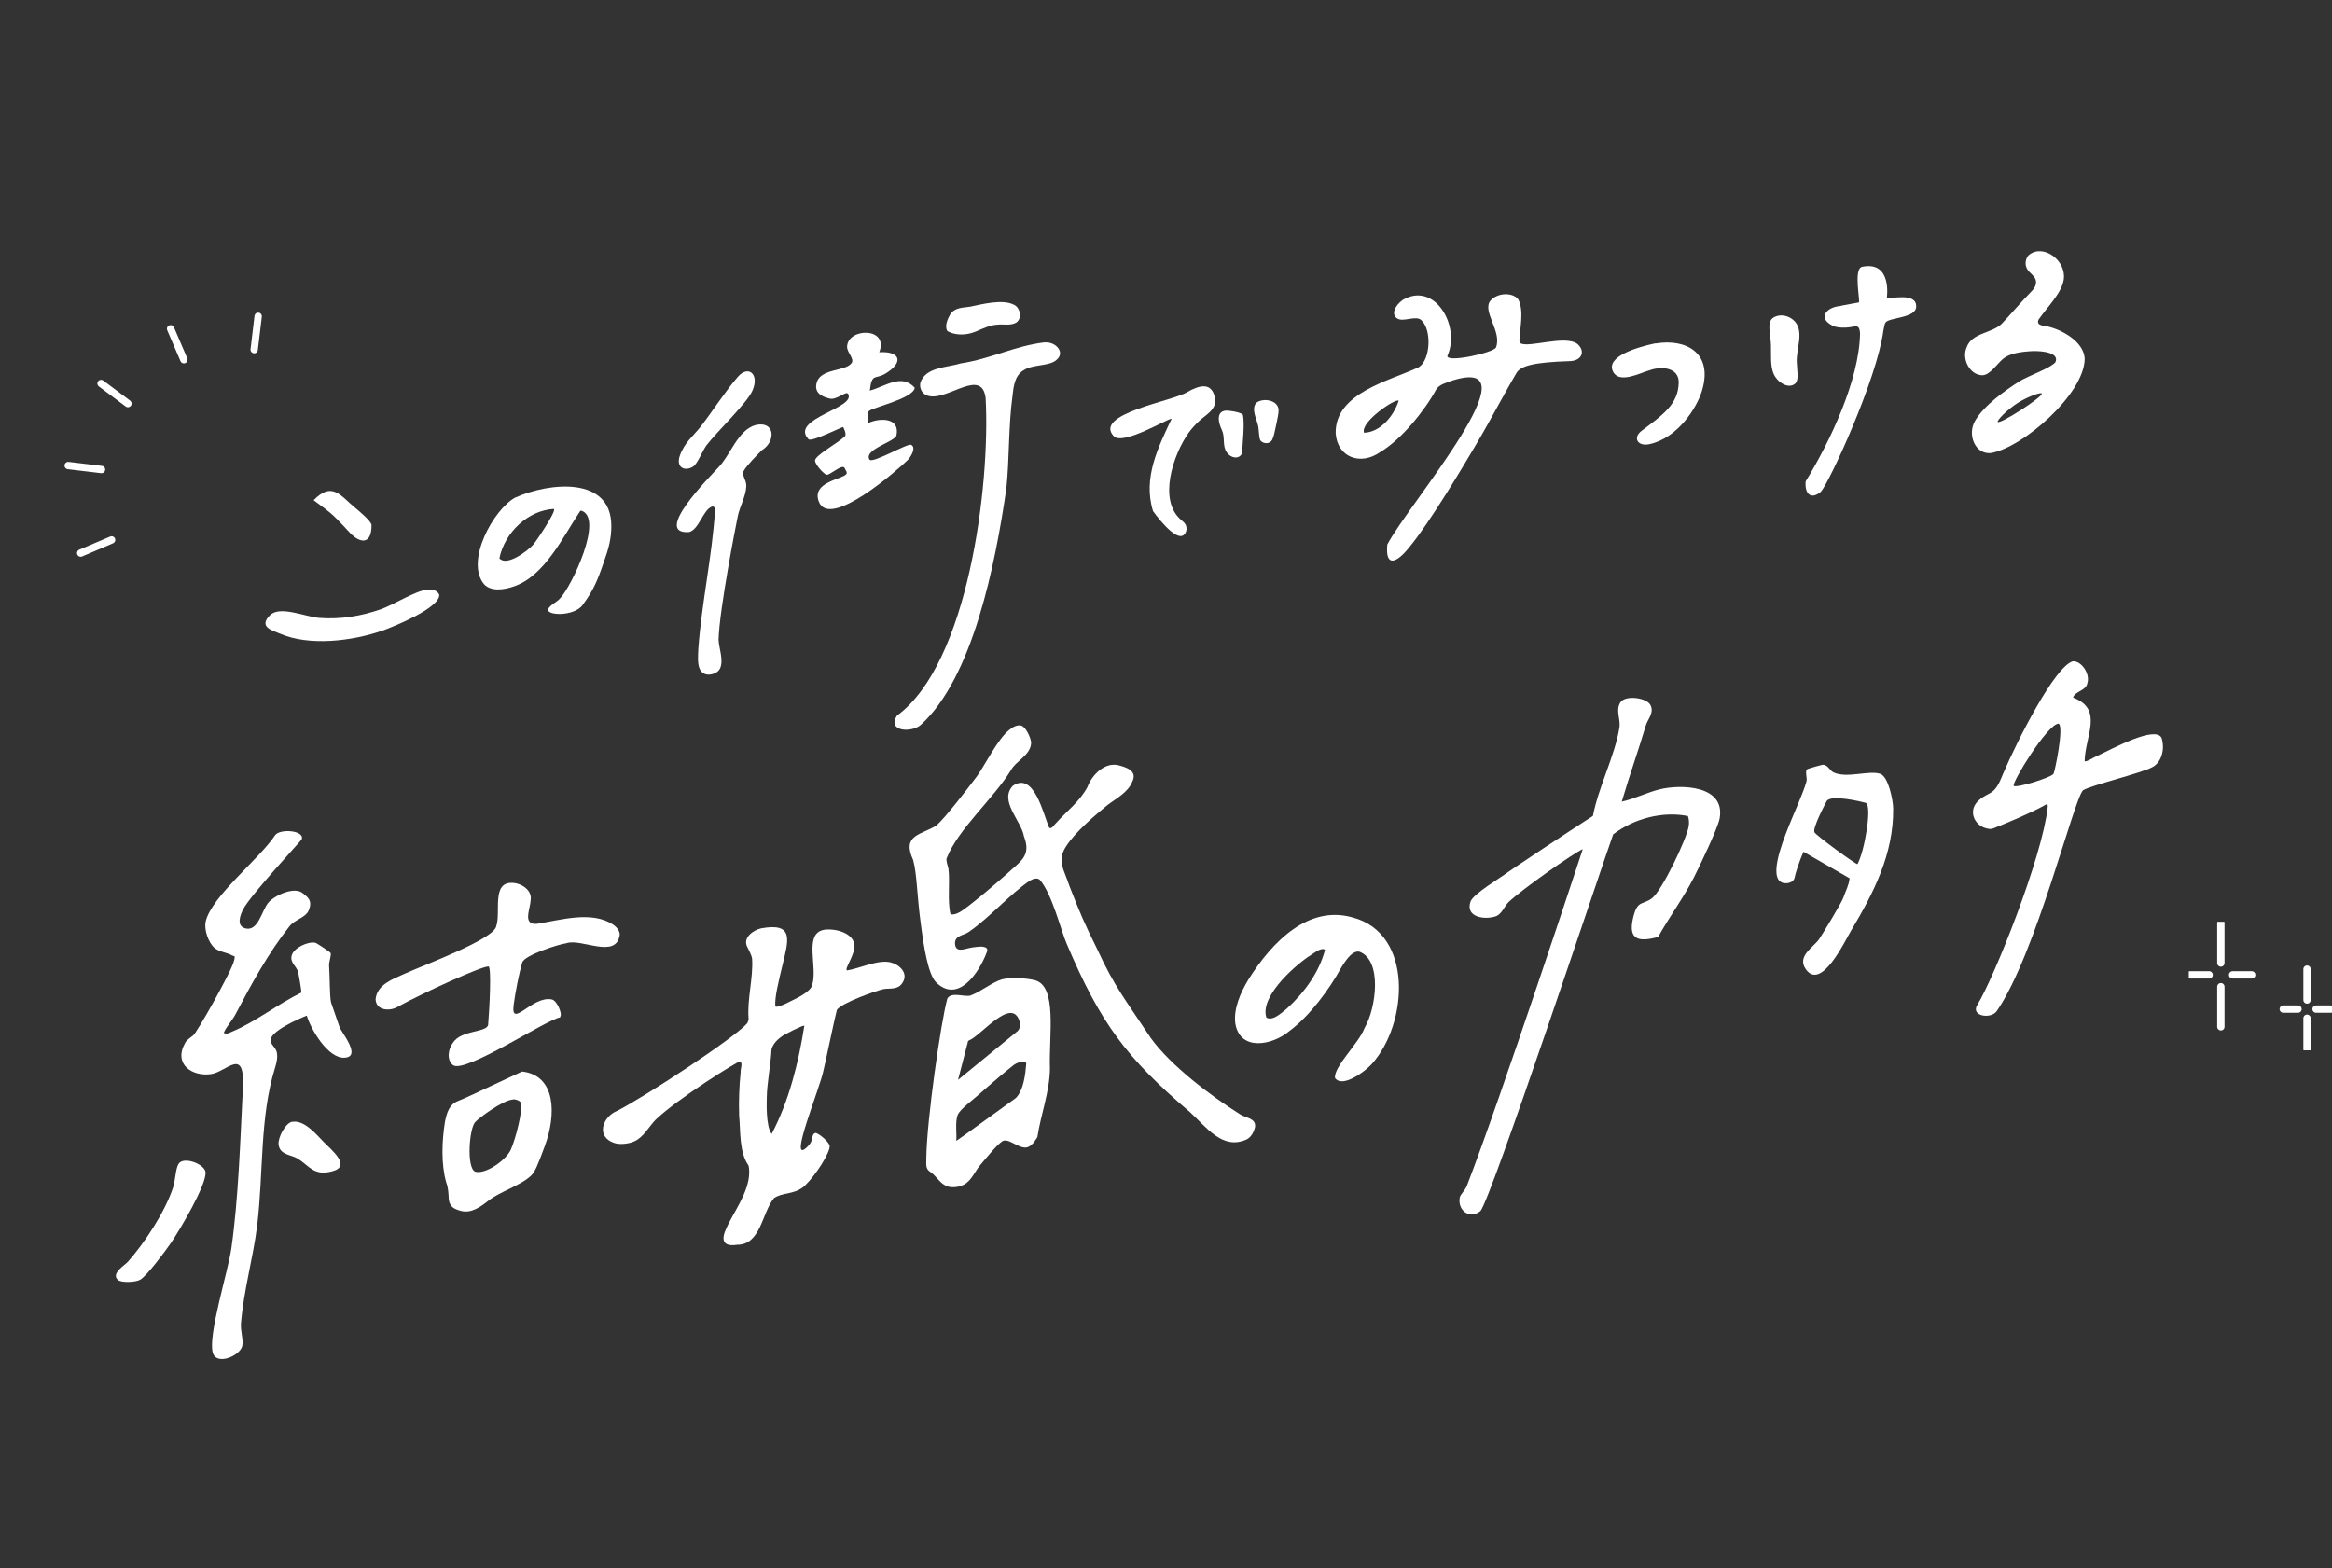<svg width="635" height="427" viewBox="0 0 635 427" fill="none" xmlns="http://www.w3.org/2000/svg">
<rect x="0" y="0" width="635" height="427" fill="#333333" stroke="none"/>
<path d="M552.457 69.426C556.466 66.222 562.746 71.019 561.949 76.129C561.427 79.748 557.51 83.579 555.162 86.935L555.028 87.155L555.048 87.158C554.375 88.876 557.122 88.66 558.141 89.048C562.16 90.13 567.436 93.317 567.659 97.678C567.559 107.37 550.727 121.91 542.147 123.362C537.8 123.85 535.582 118.284 537.848 114.522C540.32 110.309 546.022 106.321 549.821 103.873C552.49 102.225 558.106 100.39 559.675 98.648C560.849 96.128 556.398 95.508 553.425 95.604C550.073 95.798 547.318 96.21 545.488 97.651C543.761 99.086 541.833 102.197 539.748 102.181C536.43 102.139 534.076 97.8 535.514 94.575C536.901 90.577 542.464 90.788 545.12 88.111C547.631 85.456 550.636 81.909 553.129 79.383C554.405 78.124 554.873 76.705 553.888 75.382C553.151 74.445 552.028 73.802 551.702 72.553C551.37 71.478 551.701 70.17 552.457 69.426ZM555.974 107.165C555.773 106.722 552.271 107.966 549.578 109.632C546.528 111.531 543.71 114.491 543.974 114.902L543.977 114.881C544.491 115.676 556.357 108.029 555.974 107.165Z" fill="white"/>
<path d="M413.38 81.448C415.127 84.651 413.77 89.702 413.733 92.911C413.779 93.158 413.873 93.347 414.037 93.479C416.406 94.761 426.128 91.156 429.5 93.632C431.774 95.577 430.786 98.212 427.525 98.332C417.711 98.644 414.108 99.589 412.932 101.562C410.745 105.204 405.763 114.455 403.632 118.127C398.341 127.268 389.049 142.654 383.806 148.938C380.233 153.473 377.161 154.538 377.758 148.284C383.529 137.223 419.175 96.079 395.34 103.661C393.77 104.287 391.936 104.635 391.059 106.083C387.886 111.922 381.482 119.787 375.769 123.139C370.513 126.842 364.148 124.59 363.702 117.989C363.477 106.894 378.681 103.642 386.367 99.962C389.536 97.949 389.905 89.76 387.014 87.178C385.553 85.787 382.037 87.817 380.453 86.713C378.727 85.612 379.823 83.212 381.949 81.682C390.64 76.507 397.787 88.797 394.128 96.884C393.758 98.885 406.671 96.068 407.343 94.635C409.078 90.338 403.53 84.815 405.813 81.909C407.528 79.861 411.331 79.49 413.169 81.22L413.357 81.466L413.38 81.448ZM380.849 109.136C380.136 108.312 370.329 114.9 371.426 117.835C375.777 117.74 379.539 113.298 380.849 109.136Z" fill="white"/>
<path d="M450.775 93.53C459.014 92.142 466.587 95.99 463.445 106.418C462.064 111.018 456.831 119.335 449.08 120.961C445.895 121.624 444.542 119.179 447 117.318C452.69 113.019 457 110.145 457.109 104.176C457.195 100.219 452.719 99.579 449.263 100.794C446.702 101.493 441.009 104.582 439.257 101.247C437.046 97.026 446.108 94.498 450.354 93.571L450.754 93.488L450.775 93.53Z" fill="white"/>
<path d="M513.769 81.054C514.481 81.594 521.832 79.396 521.773 83.454C521.813 86.696 514.295 86.399 513.418 87.847C513.141 88.222 513.085 88.892 512.832 90.08C511.072 103.272 498.142 131.381 495.811 133.909C493.065 136.224 491.381 134.408 491.678 131.083C498.304 120.276 506.273 103.52 506.488 90.783C506.325 88.682 505.802 88.651 503.916 89.079C502.484 89.309 500.257 89.294 499.101 88.734C494.694 86.546 497.526 83.632 500.931 83.357C501.922 83.085 505.472 82.504 506.142 82.359C506.652 82.193 504.574 73.126 507.078 72.634C515.279 70.996 513.792 81.036 513.792 81.036L513.769 81.054Z" fill="white"/>
<path d="M488.759 104.515C487.048 105.842 484.64 104.402 483.517 102.775C481.864 100.46 482.346 97.119 482.232 93.976C482.12 90.811 481.019 87.767 482.84 86.521C484.781 85.292 487.441 85.96 488.873 87.697C491.226 90.638 489.061 95.113 489.261 98.64C489.318 100.922 489.879 103.211 488.949 104.323L488.759 104.515Z" fill="white"/>
<path d="M449.347 191.881C450.584 193.983 448.657 195.826 448.139 197.588C446.081 204.549 443.654 211.261 441.607 218.29C445.02 217.536 448.558 215.772 451.9 214.942C457.659 213.521 469.925 213.781 468.246 222.896C467.763 225.537 462.754 235.965 461.253 238.919C458.373 244.56 454.558 249.65 451.494 255.155C446.649 256.424 443.181 256.296 444.684 249.954C445.86 245.029 447.078 246.56 449.765 244.652C452.452 242.744 459.291 228.492 459.846 224.921C459.982 223.978 459.907 223.093 459.627 222.222C452.858 220.809 444.879 222.872 439.268 227.201C436.446 234.971 405.611 327.793 403.071 329.81C400.14 332.142 396.869 329.528 397.479 326.139C397.625 325.264 398.916 324.182 399.393 322.983C408.623 299.171 430.985 231.232 430.985 231.232C428.727 232.131 414.68 241.977 410.811 245.617C409.659 246.719 408.957 248.913 407.311 249.507C404.449 250.515 398.967 249.878 400.404 245.537C401.09 243.45 408.576 239.042 410.603 237.498C411.718 236.653 427.182 226.398 433.749 222.186C435.249 214.313 439.646 206.027 440.945 198.278C441.379 195.695 439.843 193.549 441.199 191.318C442.476 189.207 448.227 189.948 449.347 191.881Z" fill="white"/>
<path d="M564.625 190.005C572.876 193.228 567.741 200.445 567.642 207.318C568.436 207.432 570.05 206.222 571.274 205.743C575.01 204.008 586.789 197.529 588.574 200.891C589.528 203.696 588.753 207.519 586.081 208.905C583.11 210.532 569.337 213.837 567.216 215.193C564.718 217.478 554.399 259.803 543.734 275.297C542.141 277.625 536.56 276.689 538.39 273.696C543.114 265.959 556.04 233.52 557.568 219.967C557.681 219.043 557.546 218.718 556.689 219.316C553.157 221.321 546.086 224.258 543.12 225.427C542.12 225.895 541.431 225.752 540.251 225.363C537.278 224.191 535.961 220.394 538.854 217.903C540.226 216.68 541.366 216.363 542.288 215.731C543.854 214.71 544.707 212.45 545.426 210.696C549.507 201.227 559.523 181.53 564.392 180.089C566.676 179.85 569.128 183.374 568.423 185.874C568.098 188.123 565.286 188.089 564.507 189.835L564.618 190.048L564.625 190.005ZM548.338 213.979C548.861 214.711 558.424 211.783 559.164 210.73C559.493 210.275 562.141 197.67 560.529 197.044C557.484 197.217 547.751 213.13 548.341 213.958L548.338 213.979Z" fill="white"/>
<path d="M258.964 248.969C259.857 249.19 261.268 248.512 262.089 247.887C265.148 245.775 271.577 240.295 274.271 237.875C277.663 234.65 280.949 233.198 278.813 227.714C278.09 223.478 271.948 218.019 275.801 213.979C281.536 210.024 284.063 221.6 285.673 225.36C286.363 225.947 286.988 224.598 287.552 224.122C290.546 220.817 294.07 218.168 296.111 214.308C297.437 210.785 300.937 207.552 304.457 208.362C306.409 208.852 309.906 209.821 308.303 212.885C307.073 215.888 303.907 217.404 301.386 219.362C298.112 222.07 292.876 226.445 290.296 230.46C287.723 234.43 289.656 236.542 291.242 241.367C294.058 248.55 295.209 251.316 298.929 258.793C303.361 268.507 306.793 272.762 313.37 282.67C318.821 290.234 329.773 298.451 337.545 303.355C339.149 304.469 342.082 304.427 341.745 306.909C341.419 308.278 340.679 309.68 339.429 310.289C332.755 313.296 328.33 306.669 323.944 302.764C306.77 288.148 299.607 278.574 290.47 257.016C288.883 253.398 286.494 243.398 283.129 239.57C282.404 238.932 281.25 239.322 280.403 239.827C275.043 243.418 269.338 250 263.78 253.771C262.411 254.758 260.035 254.671 260.043 256.854C260.126 259.419 262.323 258.505 263.989 258.142C264.882 257.923 267.226 257.634 267.758 257.827C268.453 257.927 269.032 258.242 268.781 259.088C266.486 265.303 260.653 273.375 254.782 267.376C252.73 265.038 251.61 258.33 250.723 251.494C249.65 243.564 249.703 237.977 248.639 234.157C245.461 227.246 250.908 227.381 255.031 224.749C257.69 222.277 262.957 215.447 266.018 211.385C268.111 208.507 271.679 201.222 274.833 198.752C275.911 197.84 277.033 197.375 278.017 197.563C279.311 197.842 280.732 200.972 280.78 202.279C280.657 205.673 276.585 207.198 275.271 209.748C270.41 217.635 260.973 225.629 257.764 233.708C257.557 234.398 258.064 235.655 258.259 236.542C258.706 240.157 257.959 245.342 258.79 248.828L258.949 248.92L258.964 248.969Z" fill="white"/>
<path d="M230.612 264.263C234.136 263.703 239.261 261.146 242.674 262.102C244.893 262.677 247.503 265.027 245.726 267.649C244.524 269.565 242.467 269.059 240.642 269.33C238.58 269.752 229.214 273.067 227.883 274.987C227.291 277.154 224.946 288.491 224.242 291.43C223.33 296.266 214.214 318.001 219.913 312.207C220.423 311.654 220.829 311.225 221.025 310.464C221.255 309.615 221.215 308.844 221.973 308.512C222.807 308.4 226.045 311.165 225.922 312.168C225.903 312.305 225.86 312.6 225.84 312.737C224.956 315.882 220.687 321.766 218.538 323.383C215.961 325.286 212.9 324.728 210.74 326.274C207.451 330.279 207.157 339.034 200.67 338.958C197.279 339.49 196.152 338.051 197.693 334.676C199.437 330.493 204.013 324.724 204.01 319.222C204.011 318.619 203.962 317.915 203.823 317.385C201.256 313.695 201.682 308.349 201.264 303.785C201.136 299.751 201.288 295.711 201.675 291.983C201.579 291.157 202.347 289.411 201.498 289.033C200.956 288.909 184.594 299.107 178.53 304.895C176.583 306.912 175.312 309.607 172.731 310.79C171.345 311.449 168.759 311.772 167.245 311.229C162.232 309.578 163.969 304.095 168.121 302.465C176.075 298.343 200.224 282.49 203.497 278.598C203.679 278.229 203.819 277.855 203.839 277.417C203.396 272.13 205.141 266.3 204.797 261.075C204.62 259.912 203.965 258.935 203.544 257.969C202.084 255.414 205.058 253.29 207.239 252.792C216.432 251.123 214.686 256.071 212.962 263.25C212.023 267.223 210.964 271.434 211.103 273.752C211.124 274.057 211.216 274.163 211.413 274.145C211.799 274.154 212.589 273.897 213.529 273.498C215.808 272.318 219.313 270.99 220.857 268.938C222.79 265.085 219.846 257.442 222.222 254.395C222.724 253.748 223.474 253.322 224.553 253.153C228.25 252.734 234.304 254.628 232.277 259.582C231.593 261.642 230.276 263.611 230.523 264.134L230.629 264.149L230.612 264.263ZM219.015 279.326C218.805 278.994 213.594 281.701 213.019 282.106C211.772 282.994 210.51 284.135 210.085 285.745C209.887 289.802 208.841 294.966 208.796 298.859C208.785 299.833 208.468 306.658 210.121 308.776C214.837 299.8 217.423 289.472 219.015 279.326Z" fill="white"/>
<path d="M272.855 310.834C271.402 311.808 268.682 315.153 267.045 317.099C265.698 318.53 264.952 320.72 263.177 322.135C261.531 323.407 258.677 323.645 257.342 322.756C255.872 322.057 254.785 320.043 253.267 319.082C251.844 318.203 252.292 316.736 252.24 315.011C252.394 304.983 256.167 278.369 257.961 271.896C259.12 269.974 262.592 271.566 264.254 271.086C267.001 270.089 270.296 267.384 272.896 266.668C275.258 266.104 279.147 266.293 281.729 266.897C288 268.475 285.575 281.866 285.895 290.988C285.832 297.246 283.401 303.511 282.474 309.644C282.007 310.343 281.508 311.269 280.835 311.752C278.446 314.147 275.118 309.767 273.092 310.682L272.858 310.811L272.855 310.834ZM260.904 294.023C264.126 291.378 276.812 280.997 277.129 280.741C277.754 280.135 277.783 279.188 277.632 278.145C275.555 271.207 267.157 281.996 263.917 283.27C263.338 283.558 263.608 283.922 263.317 284.599C262.594 287.373 260.889 293.975 260.886 293.998L260.904 294.023ZM279.332 289.345C278.151 288.873 276.697 289.407 275.664 290.302C273.454 292.049 271.194 293.998 268.738 296.104C264.65 299.832 261.781 301.67 260.806 303.503C260.027 305.479 260.56 308.643 260.398 310.663C261.221 310.178 272.335 302.055 276.605 299.003C278.741 296.874 279.223 292.486 279.453 289.548L279.311 289.342L279.332 289.345Z" fill="white"/>
<path d="M368.367 249.839C384.887 254.188 383.5 278.715 373.493 289.778C371.493 291.982 365.342 296.407 363.495 293.474C363.333 290.237 370.018 284.073 371.54 279.986C374.818 274.402 376.382 261.445 370.166 259.149C368.55 258.829 366.939 260.586 365.119 263.647C361.982 269.382 356.636 276.656 351.122 280.737C346.437 284.696 337.604 286.352 336.366 278.631C335.86 274.689 337.782 270.353 339.816 266.929C346.619 256.017 356.365 246.622 368.016 249.744L368.406 249.844L368.367 249.839ZM360.722 258.575C359.543 257.902 357.434 259.872 356.202 260.547C351.559 263.791 343.06 271.704 344.836 277.098C346.578 278.092 348.843 275.883 350.305 274.738C355.318 270.192 359.221 264.633 360.78 258.736L360.722 258.575Z" fill="white"/>
<path d="M503.66 239.174L491.083 231.938C490 234.384 488.84 237.933 488.669 238.98C488.498 240.026 487.29 240.53 486.239 240.51C481.004 240.411 485.227 229.673 486.954 225.287C488.207 222.079 491.101 215.784 491.897 212.794C492.152 211.869 491.473 210.11 492.026 209.512C492.192 209.339 496.189 208.188 496.527 208.237C497.817 208.423 498.335 209.897 499.284 210.34C502.893 212.019 508.841 209.706 511.961 210.702C514.189 211.417 515.473 217.833 515.509 220.112C515.675 232.598 510.077 243.313 504.091 253.337C502.411 256.134 495.929 270.022 491.687 263.879C489.239 260.335 493.815 257.977 495.358 255.707C496.494 254.013 501.464 245.831 501.955 244.393C502.558 242.6 503.445 241.088 503.634 239.214L503.66 239.174ZM505.779 235.303C507.731 231.89 509.869 219.168 508.023 218.617C506.796 218.266 498.432 216.251 497.384 218.177C496.888 219.089 493.428 225.652 494.093 226.666C494.757 227.68 505.504 235.526 505.779 235.303Z" fill="white"/>
<path d="M84.055 247.914C83.208 249.905 80.301 250.368 78.829 252.221C73.178 259.322 68.386 268.078 64.173 276.105C63.161 278.048 61.747 279.353 60.91 281.275C61.865 281.668 62.352 281.274 63.131 280.945C69.375 278.387 75.811 273.303 82.032 270.301C82.177 270.043 81.347 265.351 81.15 264.626C80.677 262.979 78.943 262.172 79.415 260.244C79.919 258.088 83.88 256.292 85.863 256.717C86.26 256.798 89.888 259.247 90.006 259.473C90.317 260.005 89.522 261.933 89.61 262.967C89.818 265.551 89.74 271.319 90.146 272.979C90.245 273.342 92.178 278.889 92.485 279.746C92.993 281.142 98.65 287.877 93.702 288.022C89.314 288.156 84.685 280.409 83.541 276.553C81.395 277.404 73.476 280.835 73.701 283.305C73.917 285.541 76.677 285.057 74.879 290.81C70.682 304.247 71.763 319.584 70.019 333.77C68.929 342.526 66.325 351.481 65.613 360.454C65.467 362.36 66.332 365.015 65.965 366.517C65.316 369.232 58.989 371.918 57.95 368.379C56.562 363.676 62.077 346.32 62.985 340.021C64.933 326.514 65.434 310.199 66.13 296.419C66.744 284.693 61.789 291.893 57.421 292.494C52.305 293.195 47.138 289.781 50.433 283.943C51.043 282.847 52.427 282.35 53.056 281.419C54.781 278.859 57.587 273.879 59.078 271.146C60.191 269.101 63.456 263.166 63.81 261.313C64.07 259.958 63.774 260.519 63.099 260.12C61.688 259.313 59.761 259.244 58.416 258.122C56.785 256.749 55.496 253.151 56.014 250.905C57.601 244.077 70.8 233.725 74.863 227.486C76.155 225.537 83.023 226.109 82.157 228.538C82.017 228.912 68.37 243.564 66.276 247.487C65.392 249.147 64.357 251.992 66.596 252.732C70.377 253.974 71.257 247.717 73.191 245.652C74.999 243.707 80.276 241.288 82.527 243.284C83.603 244.182 85.251 245.139 84.055 247.914Z" fill="white"/>
<path d="M152.504 277.049C148.902 277.551 126.616 292.419 123.365 290.047C121.54 288.67 122.07 285.59 123.262 284.044C125.494 280.35 132.724 281.253 132.922 278.984C133.288 274.65 133.862 263.359 133.028 263.169C131.081 263.097 114.974 270.477 108.429 274.083C106.254 275.441 102.449 275.264 102.273 272.151C102.597 268.113 107.058 266.574 110.051 265.218C115.555 262.716 134.525 255.771 135.128 252.191C136.46 248.321 133.709 239.94 139.752 240.416C141.844 240.532 144.967 242.305 144.497 245.116C144.372 247.326 142.923 250.367 144.613 251.33C145.011 251.55 145.563 251.606 146.194 251.558C152.846 250.498 161.086 247.972 166.892 251.733C167.814 252.354 168.669 253.289 168.761 254.44C167.915 261.351 158.27 255.411 154.212 256.846C151.906 257.163 142.783 260.142 142.202 262.078C141.358 264.95 140.33 270.141 139.88 273.557C138.988 280.346 144.904 271.102 150.198 272.144C151.713 272.385 153.058 276.038 152.626 276.648M142.159 291.782C151.393 292.812 151.557 303.466 148.329 312.123C146.396 317.322 145.716 319.058 144.59 320.149C141.751 322.827 135.92 324.609 133.049 326.911C130.866 328.615 128.408 330.443 125.58 329.757C123.589 329.237 122.474 328.613 122.201 326.623C122.131 325.174 122.081 323.426 121.498 321.949C120.069 316.938 120.341 310.571 121.166 305.445C121.678 302.942 122.333 300.785 124.643 299.841C125.582 299.443 126.61 299.034 127.51 298.607M139.728 299.393C136.839 299.58 130.174 304.608 129.419 305.52C127.783 307.164 126.962 317.932 129.363 319.044C132.167 319.89 137.863 315.906 139.125 312.978C140.497 309.88 142.292 302.502 141.914 300.497C141.81 299.879 140.819 299.434 140.075 299.373L139.752 299.373L139.728 299.393Z" fill="white"/>
<path d="M32.084 348.518C30.165 346.756 33.97 344.542 34.817 343.596C39.392 338.43 44.873 330.121 47.11 323.411C47.788 321.396 47.76 318.305 48.626 316.921C49.99 314.773 55.675 316.986 55.95 319.114C56.391 322.474 48.79 335.189 46.557 338.441C45.084 340.597 40.037 347.39 38.182 348.468C36.891 349.211 32.998 349.346 32.084 348.518Z" fill="white"/>
<path d="M79.543 305.478C82.789 304.902 85.943 308.699 88.173 310.994C90.254 313.127 95.793 317.547 90.492 318.941C85.478 320.284 84.36 317.593 81.129 315.526C79.395 314.417 76.189 314.558 75.855 311.655C75.635 309.743 77.757 305.778 79.546 305.456L79.543 305.478Z" fill="white"/>
<path d="M313.967 139.178C311.155 130.104 315.406 121.728 319.044 114.004C317.789 114.083 306.015 121.214 303.364 118.87C297.35 112.698 319.547 109.232 323.34 106.736C326.472 104.965 329.932 103.882 330.828 108.356C331.437 111.466 328.369 112.926 326.567 114.608C325.539 115.561 324.614 116.569 323.787 117.671C319.4 123.765 315.257 136.281 321.669 141.629C322.117 141.994 322.633 142.409 322.871 142.944C323.32 143.95 323.017 145.027 322.456 145.567C320.147 147.936 313.982 139.2 313.982 139.2L313.967 139.178Z" fill="white"/>
<path d="M338.44 112.977C338.962 115.274 338.348 120.691 338.218 123.395C337.414 125.241 335.076 124.724 334.071 123.197C332.797 121.472 333.621 119.109 332.763 117.203C331.431 114.469 331.147 111.164 335.14 111.92C336.073 112.015 337.838 112.389 338.345 112.863L338.44 112.977Z" fill="white"/>
<path d="M343.181 119.866C342.735 119.101 342.863 116.537 342.469 115.539C342.049 113.817 340.717 111.343 342.065 109.715C343.851 108.271 347.942 108.861 348.163 111.576C348.186 112.7 347.784 114.204 347.54 115.51C347.097 117.428 346.963 118.61 346.43 119.734C345.768 120.98 344.109 120.901 343.304 120.044L343.179 119.886L343.181 119.866Z" fill="white"/>
<path d="M157.96 139.196C153.279 146.216 148.362 156.701 140.117 159.623C137.187 160.687 133.662 161.097 131.804 159.08C126.572 152.773 134.443 138.669 140.293 135.49C149.754 131.301 166.343 129.691 166.462 143.067C166.506 146.702 165.663 149.598 164.412 153.069C162.689 158.133 161.553 160.811 158.658 164.723C156.315 168.036 148.06 167.655 149.385 165.637C150.185 164.441 151.586 164.009 152.487 162.958C155.542 159.901 164.681 140.799 158.167 139.029L158 139.201L157.96 139.196ZM150.833 138.583C143.807 138.948 137.421 145.001 135.982 152.031C137.939 154.346 143.577 150.108 145.168 148.348C146.041 147.359 151.533 139.209 150.829 138.605L150.833 138.583Z" fill="white"/>
<path d="M284.716 93.24C287.52 93.111 290.112 95.975 287.698 97.979C285.766 99.815 281.101 99.123 278.63 100.882C276.317 102.307 275.968 105.241 275.698 107.871C274.581 116.13 274.88 124.731 274.046 132.932C271.035 153.687 264.885 184.523 250.735 197.386C248.233 199.615 241.456 199.211 244.244 194.869C263.625 180.685 269.698 132.207 268.387 108.378C267.336 100.162 258.345 108.887 253.122 107.877C251.273 107.611 250.306 105.929 250.594 104.311C251.909 99.895 257.961 100.115 261.516 98.968C269.853 97.699 276.352 94.189 284.369 93.23L284.716 93.24Z" fill="white"/>
<path d="M239.398 95.917C245.28 95.54 246.191 98.754 240.928 101.83C238.308 103.35 237.399 101.519 236.848 106.361C240.9 105.325 245.493 101.559 249.089 105.596C248.654 108.616 237.28 110.989 236.549 111.991C236.228 112.438 236.409 114.362 236.477 115.162C239.823 113.688 245.088 113.775 244.108 118.536C243.744 120.302 235.107 122.377 236.76 125.145C237.522 126.342 247.12 120.65 248.096 121.127C249.6 121.877 248.001 124.453 247.126 125.315C244.733 127.678 225.85 144.385 222.948 136.555C220.994 131.292 229.143 130.57 230.41 129.151C230.871 128.625 230.187 128.032 230.066 127.599C229.544 125.884 225.723 129.76 224.935 129.251C223.543 128.359 221.977 126.255 221.927 125.458C221.815 124.078 228.054 120.708 230.025 118.857C230.682 118.241 229.62 116.328 229.59 116.284C229.487 116.111 220.962 120.456 220.168 119.61C214.838 113.999 233.371 111.157 230.914 107.225C230.392 106.399 227.819 108.993 225.959 108.547C223.513 107.976 221.577 106.788 222.428 104.065C223.617 100.263 230.321 101.17 231.905 98.829C232.7 97.639 230.567 95.909 230.664 94.342C230.932 89.182 242.146 89.059 239.416 95.92L239.398 95.917Z" fill="white"/>
<path d="M207.288 122.774C206.179 123.859 203.263 126.799 202.48 128.287C201.924 129.472 203.272 130.674 203.211 132.365C203.12 135.159 201.4 137.935 200.881 140.647C200.397 142.989 195.899 165.802 195.664 174.168C195.735 176.471 197.078 179.61 196.098 181.959C195.541 183.282 193.552 183.983 192.141 183.602C189.479 182.744 190.11 178.882 190.16 176.497C191.1 164.003 193.92 151.305 194.701 139.025C194.708 138.215 194.411 137.738 193.711 138.012C191.4 139.043 190.296 144.161 187.662 144.888C177.626 145.615 192.977 130.139 195.474 127.435C199.014 123.854 200.849 117.102 205.774 115.736C211.043 114.52 211.363 120.179 207.48 122.584L207.273 122.752L207.288 122.774Z" fill="white"/>
<path d="M188.741 127.045C186.508 128.469 183.951 127.332 185.137 124.028C186.431 120.426 188.842 118.678 190.846 116.103C194.067 111.94 197.646 106.327 200.959 102.561C203.776 99.37 206.847 101.856 204.895 106.359C203.39 109.826 195.206 117.535 192.398 121.233C191.299 122.681 189.937 126.292 188.759 127.03L188.741 127.045Z" fill="white"/>
<path d="M257.897 90.006C257.197 88.759 258.052 86.767 258.752 85.603C259.984 83.666 262.328 83.806 264.147 83.515C267.453 82.825 272.954 81.405 276.029 82.955C277.742 83.656 278.438 86.583 276.798 87.79C275.263 88.774 273.238 88.205 271.522 88.412C269.733 88.491 267.732 89.408 265.953 90.179C263.862 91.083 261.568 91.365 259.419 90.759C258.928 90.609 258.46 90.423 258.051 90.206L257.894 90.025L257.897 90.006Z" fill="white"/>
<path d="M116.156 160.628C117.401 160.567 118.977 160.466 119.613 161.957C119.736 165.604 107.108 170.67 104.223 171.698C95.793 174.636 84.125 175.993 76.192 172.532C74.264 171.707 70.246 170.756 73.531 167.513C76.247 164.844 83.076 167.949 86.922 168.263C92.633 168.715 98.361 167.792 103.807 165.866C107.011 164.732 113.444 160.74 116.156 160.628Z" fill="white"/>
<path d="M94.848 144.635C94.153 143.835 92.921 142.543 91.558 141.166C89.452 139.047 87.646 137.934 85.401 136.212C90.431 130.99 92.768 135.022 96.517 138.12C97.224 138.703 101.176 141.94 101.167 142.988C101.187 148.61 97.787 148.011 94.852 144.614L94.848 144.635Z" fill="white"/>
<g clip-path="url(#clip0_1129_17345)">
<path d="M27.517 104.425L34.833 109.901" stroke="white" stroke-width="2" stroke-linecap="round" stroke-linejoin="round"/>
<path d="M46.458 89.532L50.07 97.949" stroke="white" stroke-width="2" stroke-linecap="round" stroke-linejoin="round"/>
<path d="M70.298 86.129L69.213 95.202" stroke="white" stroke-width="2" stroke-linecap="round" stroke-linejoin="round"/>
<path d="M18.57 126.769L27.643 127.854" stroke="white" stroke-width="2" stroke-linecap="round" stroke-linejoin="round"/>
<path d="M21.972 150.609L30.389 147.027" stroke="white" stroke-width="2" stroke-linecap="round" stroke-linejoin="round"/>
</g>
<g clip-path="url(#clip1_1129_17345)">
<path d="M604.733 251.333L604.733 262.238" stroke="white" stroke-width="2" stroke-linecap="round" stroke-linejoin="round"/>
<path d="M604.733 279.595L604.733 268.69" stroke="white" stroke-width="2" stroke-linecap="round" stroke-linejoin="round"/>
<path d="M613.135 265.464L607.93 265.464" stroke="white" stroke-width="2" stroke-linecap="round" stroke-linejoin="round"/>
<path d="M596.33 265.464L601.536 265.464" stroke="white" stroke-width="2" stroke-linecap="round" stroke-linejoin="round"/>
<path d="M628.203 263.904L628.203 272.303" stroke="white" stroke-width="2" stroke-linecap="round" stroke-linejoin="round"/>
<path d="M628.203 285.667L628.203 277.268" stroke="white" stroke-width="2" stroke-linecap="round" stroke-linejoin="round"/>
<path d="M634.67 274.782L630.66 274.782" stroke="white" stroke-width="2" stroke-linecap="round" stroke-linejoin="round"/>
<path d="M621.729 274.782L625.739 274.782" stroke="white" stroke-width="2" stroke-linecap="round" stroke-linejoin="round"/>
</g>
<defs>
<clipPath id="clip0_1129_17345">
<rect width="81.508" height="35.199" fill="white" transform="translate(0 128.742) rotate(-43.148)"/>
</clipPath>
<clipPath id="clip1_1129_17345">
<rect width="39" height="35" fill="white" transform="translate(596 251)"/>
</clipPath>
</defs>
</svg>
